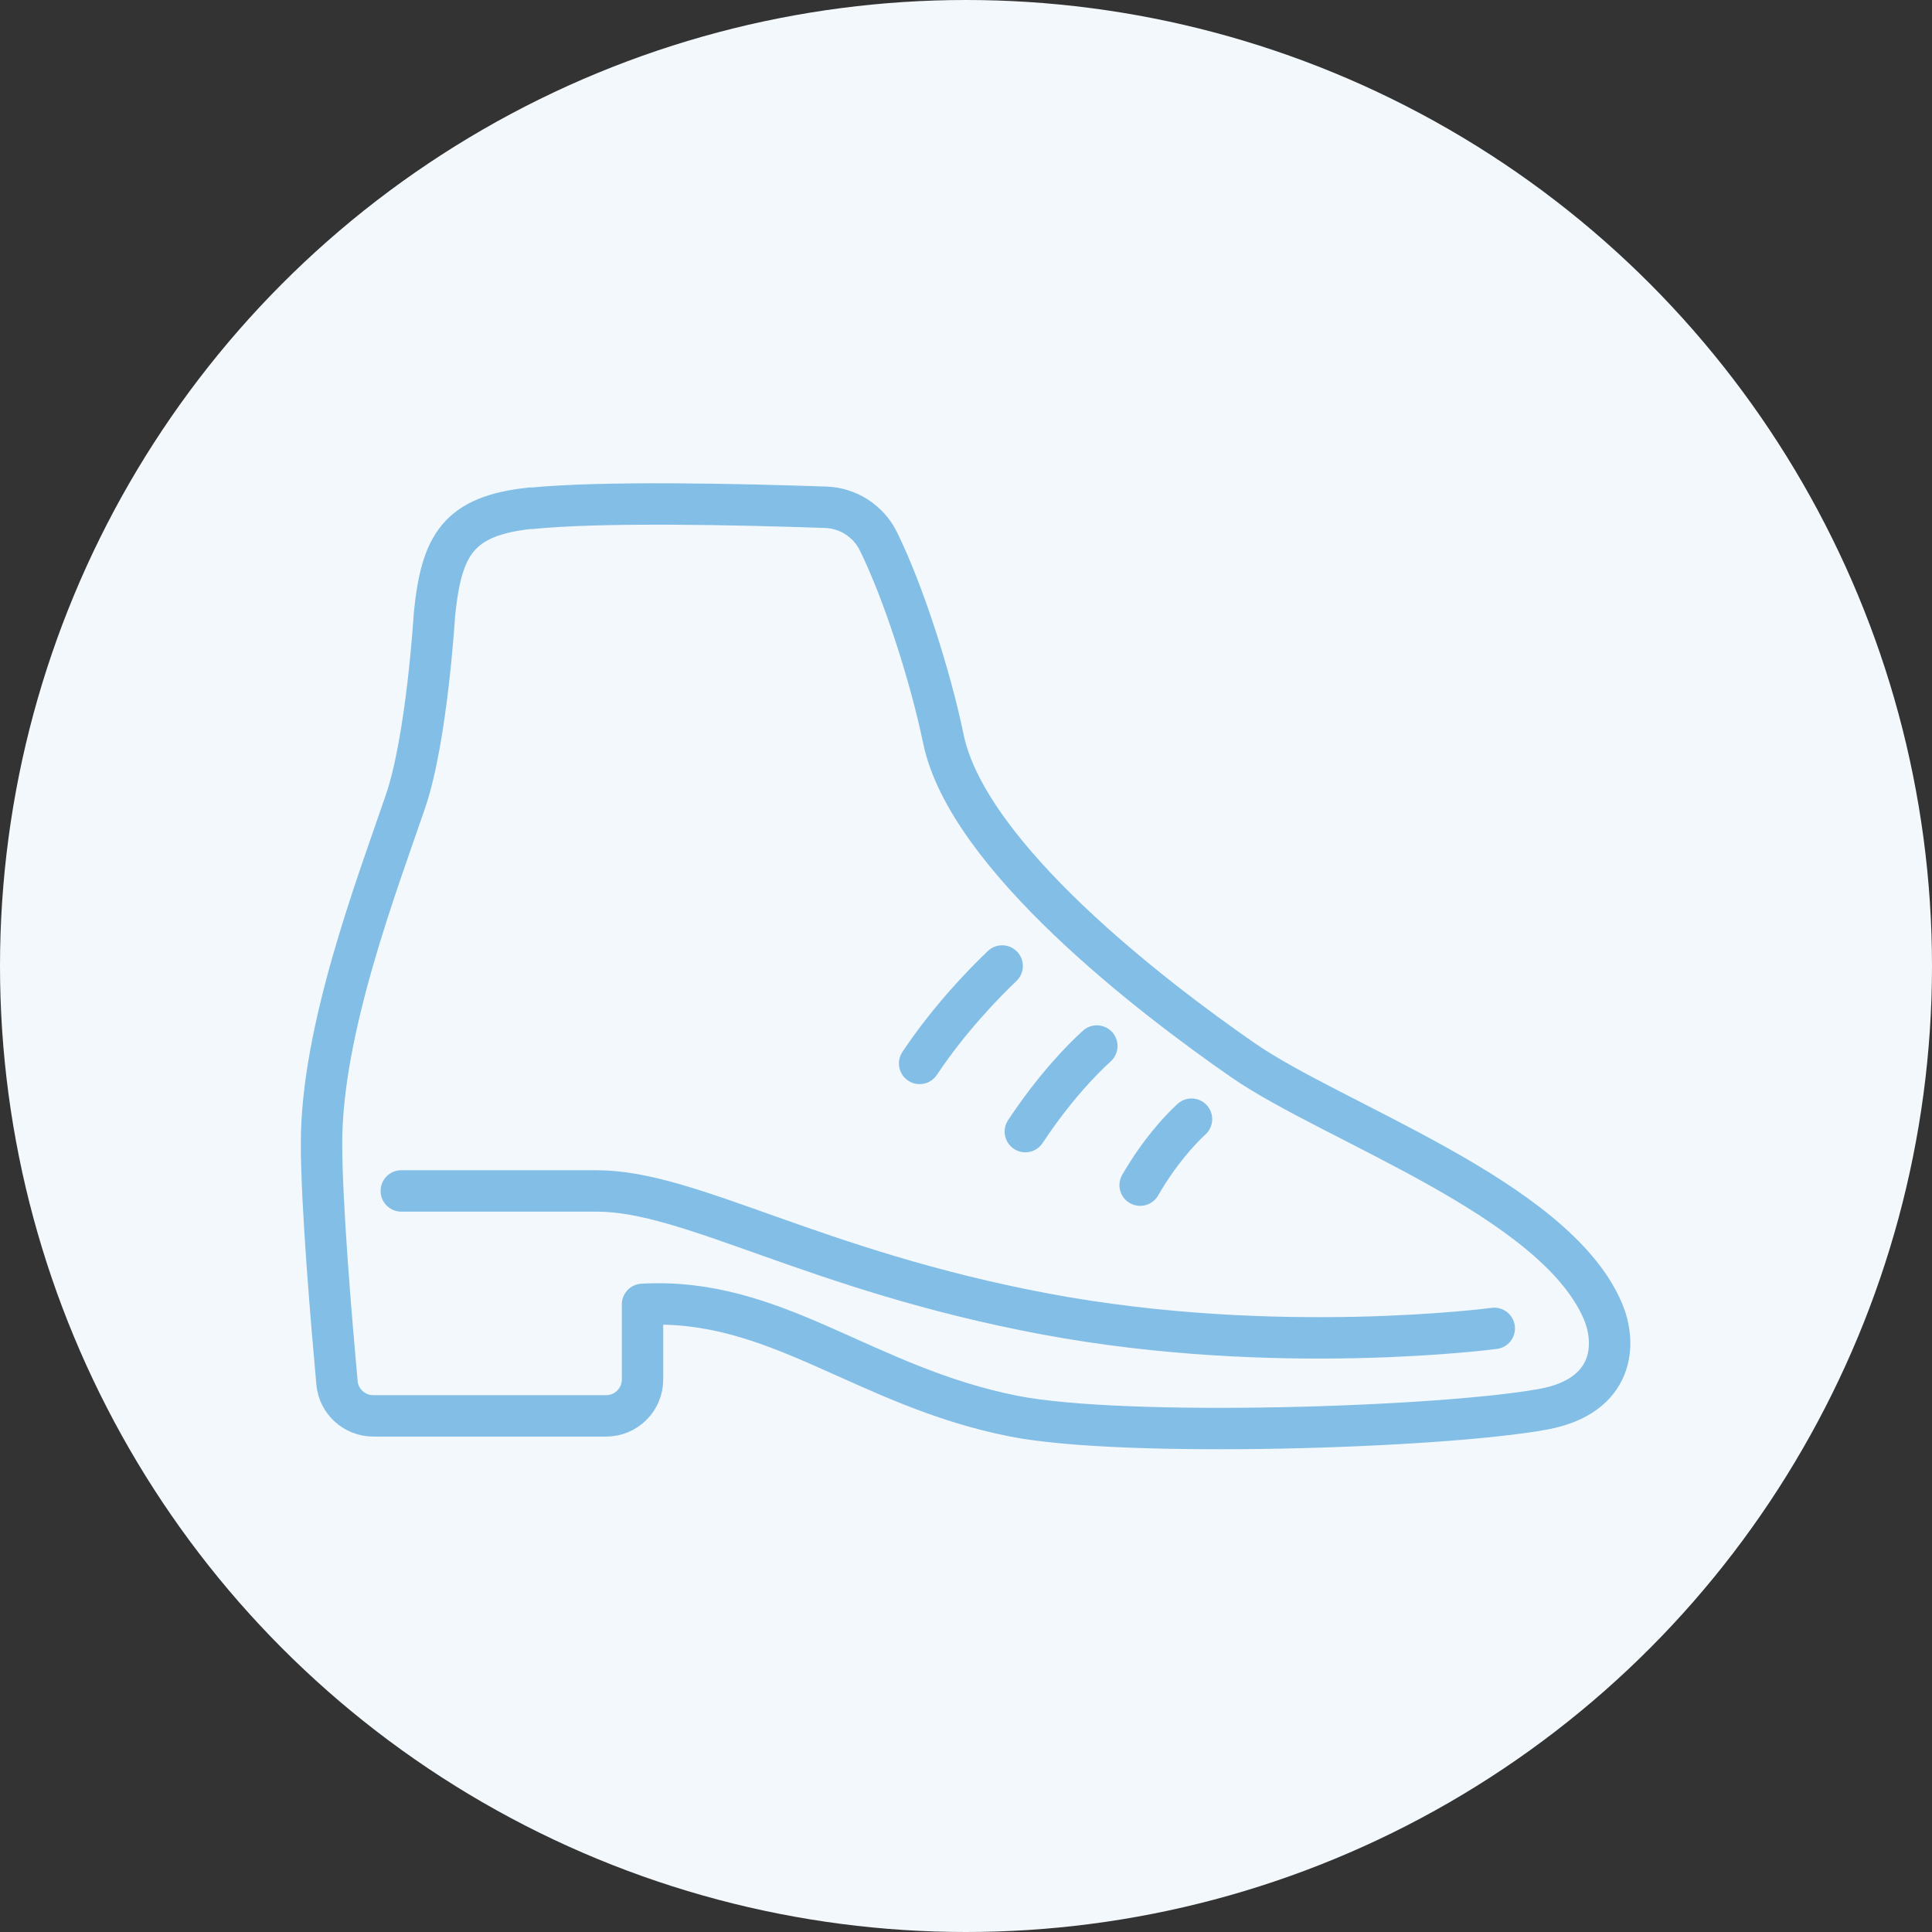 <?xml version="1.0" encoding="UTF-8"?>
<svg id="Layer_2" data-name="Layer 2" xmlns="http://www.w3.org/2000/svg" viewBox="0 0 70 70">
  <rect x="0" y="0" width="70" height="70" fill="#333333" stroke="none"/>
  <defs>
    <style>
      .cls-1 {
        fill: #f2f8fc;
        stroke-width: 0px;
      }

      .cls-2 {
        fill: none;
        stroke: #82bee6;
        stroke-linecap: round;
        stroke-linejoin: round;
        stroke-width: 1.5px;
      }
    </style>
  </defs>
  <g id="_レイアウト" data-name="レイアウト">
    <g>
      <circle class="cls-1" cx="35" cy="35" r="35"/>
      <g>
        <g>
          <path class="cls-2" d="M19.25,18.41c-2.66.27-3.26,1.34-3.51,3.87,0,0-.27,4.49-1.05,6.76-1.03,3.02-3.05,8.29-3.04,12.4,0,2.25.37,6.57.56,8.66.06.68.63,1.2,1.32,1.2h8.43c.73,0,1.32-.59,1.32-1.32v-2.72c4.84-.27,7.99,2.97,13.45,4.05,4,.79,15.44.43,19.18-.25,2.57-.47,2.69-2.36,2.15-3.59-1.77-4.07-9.74-6.78-13.03-9.06-3.29-2.28-9.97-7.39-10.85-11.64-.47-2.27-1.45-5.33-2.36-7.17-.36-.72-1.09-1.19-1.89-1.22-3.18-.11-8.1-.22-10.7.04Z"/>
          <path class="cls-2" d="M33.32,38.53c1.08-1.62,2.33-2.9,2.99-3.53"/>
          <path class="cls-2" d="M37.15,41c1.06-1.6,2.06-2.62,2.59-3.1"/>
          <path class="cls-2" d="M41.31,42.94c.71-1.22,1.42-1.98,1.86-2.39"/>
        </g>
        <path class="cls-2" d="M14.54,43.15h7.08c3.41,0,7.87,2.89,16.26,4.46s16.26.52,16.26.52"/>
      </g>
    </g>
  </g>
</svg>